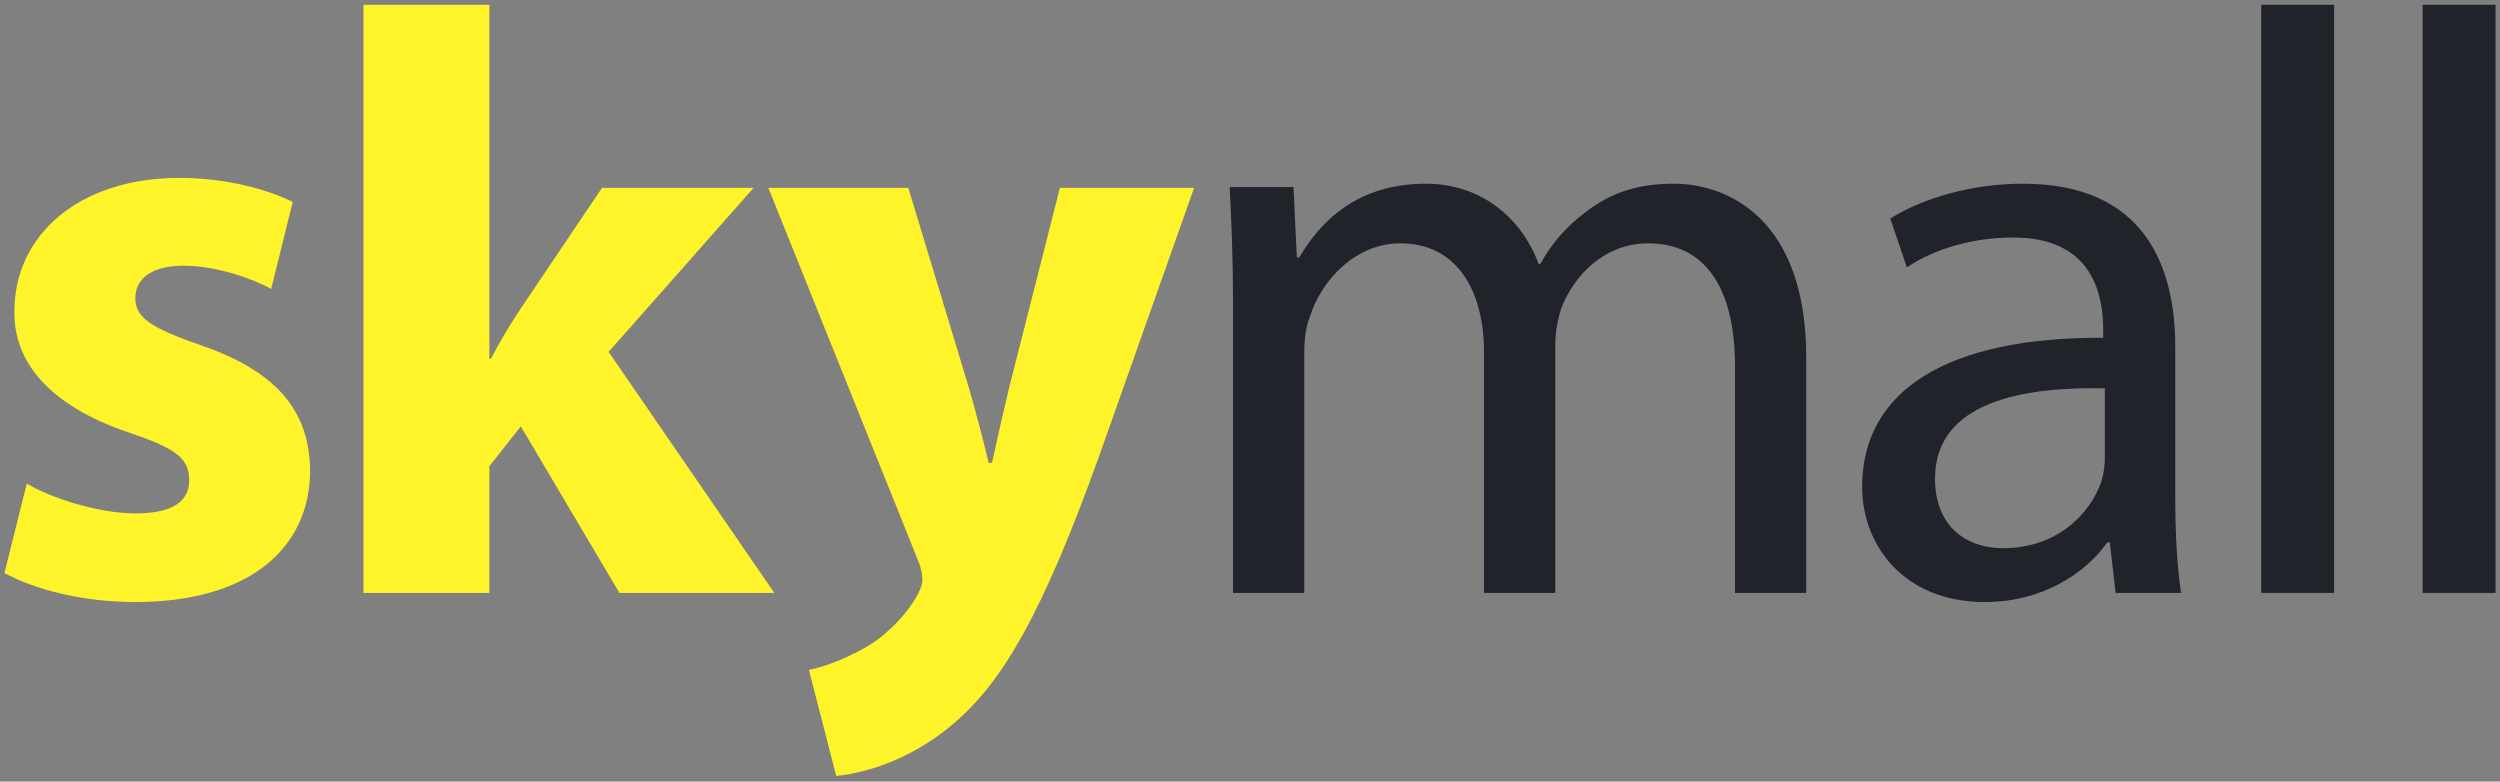 <svg width="934" height="292" xmlns="http://www.w3.org/2000/svg">
 <rect width="100%" height="100%" fill="#808080" stroke="none"/>
 <defs>
  <clipPath id="clipPath40" clipPathUnits="userSpaceOnUse">
   <path id="path38" d="m-266.513,1712.166l1080,0l0,-1080l-1080,0l0,1080z"/>
  </clipPath>
 </defs>
 <g>
  <title>background</title>
  <rect x="-1" y="-1" width="936" height="294" id="canvas_background" fill="none"/>
 </g>
 <g>
  <title>Layer 1</title>
  <g transform="matrix(1.333,0,0,-1.333,0,1440) " id="g10">
   <g id="g34">
    <g clip-path="url(#clipPath40)" id="g36">
     <g id="g42">
      <path id="path44" d="m7.517,944.74c6.5,-3.946 19.966,-8.359 30.414,-8.359c10.681,0 15.091,3.483 15.091,9.287c0,6.036 -3.483,8.822 -16.485,13.232c-23.679,7.896 -32.733,20.662 -32.501,34.129c0,21.36 18.108,37.38 46.201,37.38c13.232,0 24.839,-3.252 31.805,-6.733l-6.037,-24.379c-5.107,2.785 -15.088,6.5 -24.608,6.5c-8.59,0 -13.466,-3.48 -13.466,-9.052c0,-5.573 4.412,-8.359 18.34,-13.234c21.592,-7.431 30.415,-18.574 30.647,-35.06c0,-21.358 -16.483,-36.912 -48.987,-36.912c-14.857,0 -28.092,3.483 -36.681,8.126l6.267,25.075z" fill-rule="nonzero" fill="#fff32a"/>
     </g>
     <g id="g46">
      <path id="path48" d="m137.153,979.794l0.463,0c2.556,4.877 5.341,9.52 8.128,13.699l22.981,34.128l42.489,0l-40.629,-45.969l46.434,-67.56l-43.415,0l-27.629,46.665l-8.822,-11.144l0,-35.521l-35.289,0l0,164.837l35.289,0l0,-99.135z" fill-rule="nonzero" fill="#fff32a"/>
     </g>
     <g id="g50">
      <path id="path52" d="m254.576,1027.622l16.949,-55.951c1.857,-6.502 4.176,-15.093 5.572,-21.127l0.925,0c1.394,6.267 3.253,14.625 4.879,21.359l14.161,55.719l37.609,0l-26.466,-74.758c-16.251,-45.27 -27.162,-63.148 -39.93,-74.523c-12.075,-10.68 -25.076,-14.626 -33.898,-15.555l-7.661,29.717c4.411,0.93 9.985,3.018 15.323,6.035c5.341,2.787 11.377,8.591 14.625,14.161c1.162,1.858 1.858,3.715 1.858,5.109c0,1.392 -0.232,3.018 -1.392,5.805l-41.79,104.009l39.236,0z" fill-rule="nonzero" fill="#fff32a"/>
     </g>
     <g id="g54">
      <path id="path56" d="m345.578,996.048c0,11.839 -0.463,22.507 -0.93,31.795l17.879,0l0.929,-19.725l0.695,0c6.27,10.681 16.718,20.664 35.523,20.664c15.091,0 26.699,-9.286 31.575,-22.519l0.463,0c3.481,6.5 8.125,11.142 12.769,14.626c6.734,5.108 13.93,7.893 24.609,7.893c15.091,0 37.145,-9.751 37.145,-48.756l0,-65.934l-19.965,0l0,63.381c0,21.823 -8.127,34.596 -24.377,34.596c-11.841,0 -20.664,-8.593 -24.377,-18.342c-0.929,-3.021 -1.625,-6.502 -1.625,-10.217l0,-69.418l-19.966,0l0,67.329c0,17.875 -7.894,30.648 -23.45,30.648c-12.536,0 -22.054,-10.219 -25.305,-20.435c-1.159,-2.783 -1.626,-6.498 -1.626,-9.982l0,-67.56l-19.966,0l0,81.956z" fill-rule="nonzero" fill="#21232b"/>
     </g>
     <g id="g58">
      <path id="path60" d="m589.925,971.437c-22.286,0.466 -47.595,-3.481 -47.595,-25.305c0,-13.466 8.824,-19.503 19.039,-19.503c14.857,0 24.377,9.286 27.628,18.805c0.695,2.322 0.928,4.645 0.928,6.502l0,19.501zm19.733,-30.412c0,-9.751 0.465,-19.27 1.627,-26.933l-18.341,0l-1.626,14.163l-0.695,0c-6.269,-8.824 -18.344,-16.716 -34.361,-16.716c-22.753,0 -34.361,16.02 -34.361,32.271c0,27.164 24.144,42.021 67.559,41.789l0,2.32c0,9.058 -2.554,26.006 -25.537,25.772c-10.68,0 -21.593,-3.019 -29.486,-8.358l-4.643,13.699c9.287,5.802 22.985,9.751 37.147,9.751c34.358,0 42.717,-23.45 42.717,-45.738l0,-42.02l0,-0z" fill-rule="nonzero" fill="#21232b"/>
     </g>
     <path id="path62" d="m633.754,1078.929l20.43,0l0,-164.837l-20.43,0l0,164.837z" fill-rule="nonzero" fill="#21232b"/>
     <path id="path64" d="m679,1078.929l20.433,0l0,-164.837l-20.433,0l0,164.837z" fill-rule="nonzero" fill="#21232b"/>
    </g>
   </g>
  </g>
 </g>
</svg>